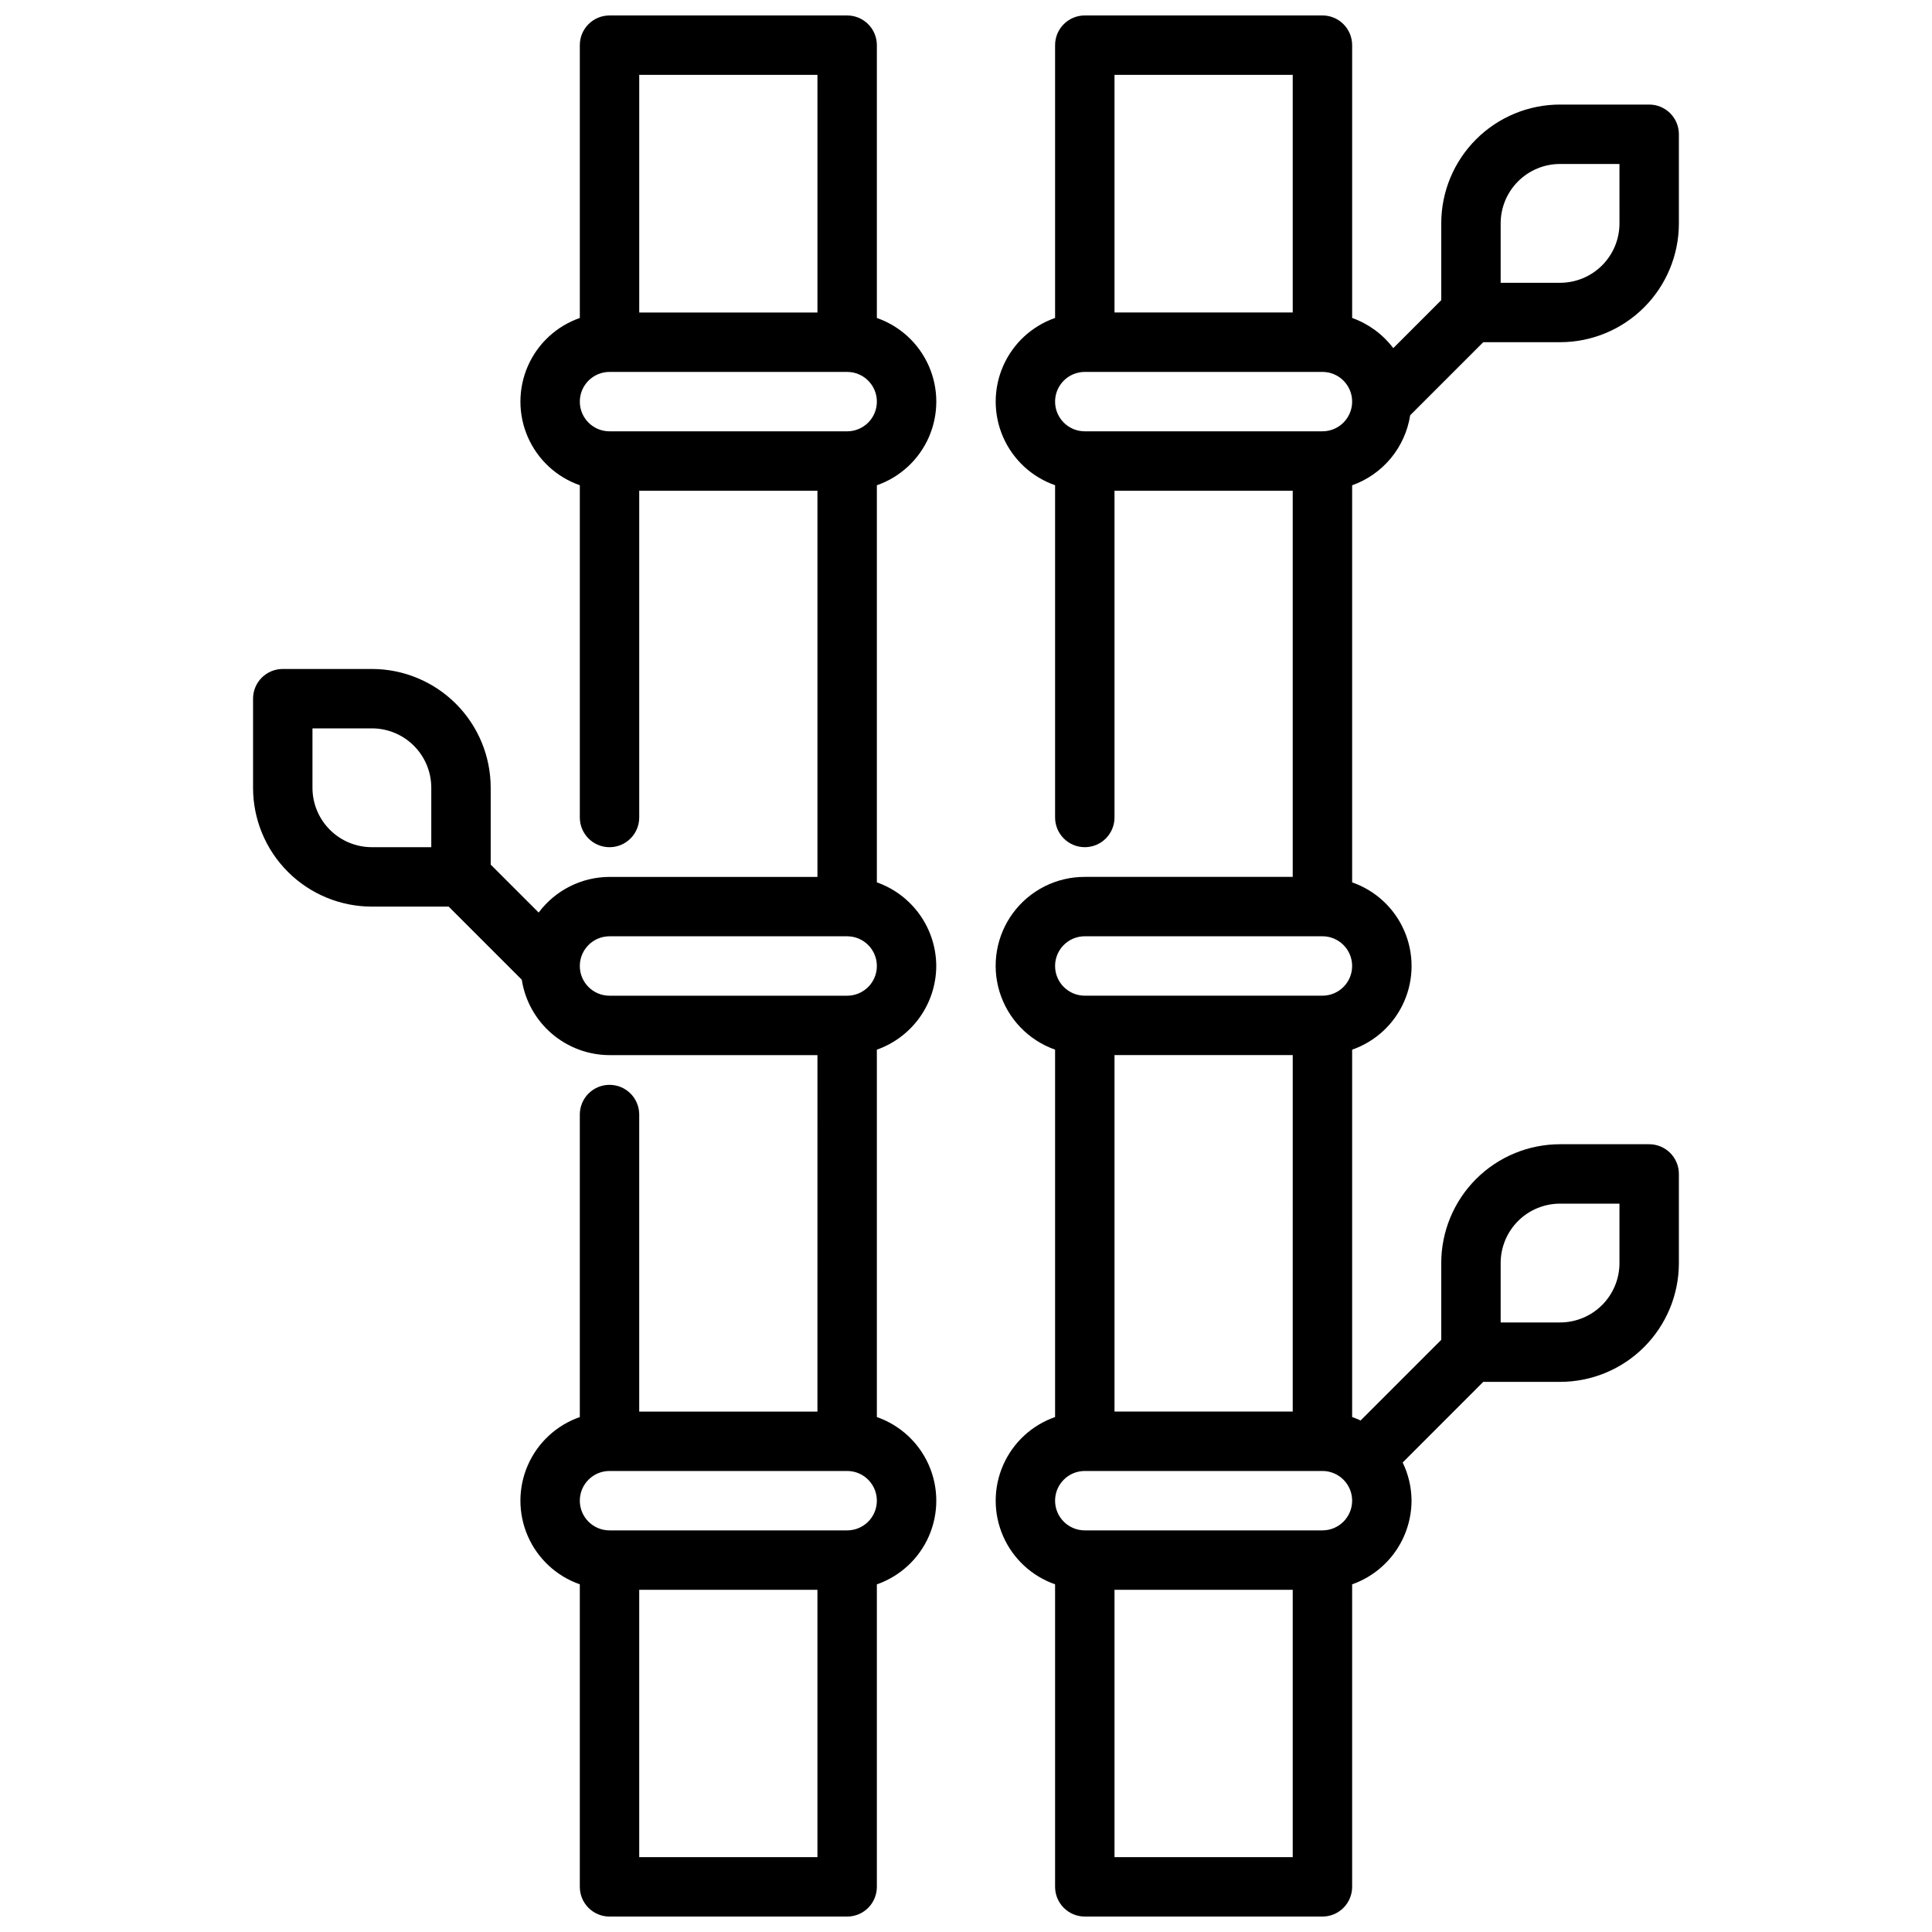 <?xml version="1.0" encoding="UTF-8"?>
<!-- Uploaded to: SVG Find, www.svgrepo.com, Generator: SVG Find Mixer Tools -->
<svg width="800px" height="800px" version="1.1" viewBox="144 144 512 512" xmlns="http://www.w3.org/2000/svg">
 <defs>
  <clipPath id="b">
   <path d="m407 148.09h182v503.81h-182z"/>
  </clipPath>
  <clipPath id="a">
   <path d="m211 148.09h182v503.81h-182z"/>
  </clipPath>
 </defs>
 <g>
  <g clip-path="url(#b)">
   <path d="m517.71 254.05 19.367-19.363h20.355c8.352 0 16.363-3.32 22.266-9.223 5.906-5.906 9.223-13.914 9.223-22.266v-23.617c0-2.09-0.828-4.09-2.305-5.566-1.477-1.477-3.477-2.305-5.566-2.305h-23.617c-8.352 0-16.359 3.316-22.266 9.223-5.902 5.902-9.223 13.914-9.223 22.266v20.348l-12.711 12.715c-2.777-3.672-6.566-6.453-10.902-8v-72.297c0-2.086-0.832-4.09-2.309-5.566-1.473-1.477-3.477-2.305-5.566-2.305h-62.973c-4.348 0-7.875 3.523-7.875 7.871v72.297c-6.168 2.152-11.164 6.781-13.777 12.77-2.617 5.992-2.617 12.801 0 18.789 2.613 5.988 7.609 10.617 13.777 12.77v88.047c0 4.348 3.527 7.875 7.875 7.875 4.348 0 7.871-3.527 7.871-7.875v-86.59h47.23v102.34h-55.102c-7.484-0.023-14.531 3.512-18.988 9.523-4.457 6.008-5.793 13.781-3.602 20.934 2.195 7.152 7.656 12.84 14.715 15.32v97.367c-6.168 2.152-11.164 6.781-13.777 12.77-2.617 5.988-2.617 12.797 0 18.789 2.613 5.988 7.609 10.617 13.777 12.77v80.176c0 2.086 0.832 4.09 2.309 5.566 1.477 1.477 3.477 2.305 5.566 2.305h62.977-0.004c2.09 0 4.094-0.828 5.566-2.305 1.477-1.477 2.309-3.481 2.309-5.566v-80.168c4.586-1.621 8.562-4.625 11.383-8.59 2.816-3.969 4.34-8.711 4.359-13.578-0.016-3.512-0.82-6.977-2.359-10.133l0.07-0.047 21.293-21.309h20.355c8.352 0 16.363-3.316 22.266-9.223 5.906-5.906 9.223-13.914 9.223-22.266v-23.617c0-2.086-0.828-4.09-2.305-5.566-1.477-1.477-3.477-2.305-5.566-2.305h-23.617c-8.352 0-16.359 3.316-22.266 9.223-5.902 5.906-9.223 13.914-9.223 22.266v20.348l-21.309 21.309-0.047 0.07v0.004c-0.734-0.348-1.488-0.656-2.258-0.922v-97.359c6.172-2.152 11.172-6.781 13.789-12.773 2.617-5.992 2.617-12.801 0-18.793-2.617-5.992-7.617-10.621-13.789-12.77v-105.23c3.996-1.422 7.535-3.894 10.242-7.156 2.707-3.266 4.481-7.199 5.137-11.391zm23.98 224.67c0-4.176 1.66-8.18 4.609-11.133 2.953-2.953 6.957-4.609 11.133-4.609h15.742v15.742h0.004c0 4.176-1.66 8.18-4.613 11.133-2.953 2.953-6.957 4.609-11.133 4.609h-15.742zm0-275.52c0-4.176 1.66-8.18 4.609-11.133 2.953-2.953 6.957-4.613 11.133-4.613h15.742l0.004 15.746c0 4.176-1.66 8.18-4.613 11.133-2.953 2.953-6.957 4.609-11.133 4.609h-15.742zm-55.105-39.363v62.977h-47.23v-62.977zm-55.102 78.723h62.977-0.004c4.348 0 7.875 3.523 7.875 7.871 0 4.348-3.527 7.871-7.875 7.871h-62.973c-4.348 0-7.875-3.523-7.875-7.871 0-4.348 3.527-7.871 7.875-7.871zm55.105 181.05-0.004 94.465h-47.23v-94.465zm-47.234 212.55v-70.848h47.23v70.848zm55.105-86.594h-62.977c-4.348 0-7.875-3.523-7.875-7.871 0-4.348 3.527-7.871 7.875-7.871h62.977-0.004c4.348 0 7.875 3.523 7.875 7.871 0 4.348-3.527 7.871-7.875 7.871zm0-141.7h-62.977c-4.348 0-7.875-3.523-7.875-7.871s3.527-7.875 7.875-7.875h62.977-0.004c4.348 0 7.875 3.527 7.875 7.875s-3.527 7.871-7.875 7.871z"/>
  </g>
  <g clip-path="url(#a)">
   <path d="m392.12 400c-0.02-4.867-1.543-9.609-4.359-13.578-2.82-3.969-6.793-6.969-11.383-8.59v-105.23c6.172-2.152 11.172-6.781 13.789-12.77 2.617-5.992 2.617-12.805 0-18.797-2.617-5.988-7.617-10.617-13.789-12.77v-72.297c0-2.086-0.828-4.09-2.305-5.566-1.477-1.477-3.481-2.305-5.566-2.305h-62.977c-4.348 0-7.871 3.523-7.871 7.871v72.297c-6.172 2.152-11.164 6.781-13.781 12.77-2.613 5.992-2.613 12.801 0 18.789 2.617 5.988 7.609 10.617 13.781 12.77v88.047c0 4.348 3.523 7.875 7.871 7.875s7.871-3.527 7.871-7.875v-86.59h47.23v102.34h-55.102c-7.398 0.02-14.352 3.519-18.777 9.445l-12.711-12.703v-20.359c0-8.352-3.316-16.359-9.223-22.266-5.906-5.902-13.914-9.223-22.266-9.223h-23.617c-4.348 0-7.871 3.523-7.871 7.871v23.617c0 8.352 3.316 16.359 9.223 22.266s13.914 9.223 22.266 9.223h20.355l19.367 19.367c0.859 5.555 3.676 10.617 7.938 14.285 4.266 3.664 9.695 5.688 15.316 5.707h55.105l-0.004 94.465h-47.23v-78.719c0-4.348-3.523-7.871-7.871-7.871s-7.871 3.523-7.871 7.871v80.168c-6.172 2.152-11.164 6.781-13.781 12.77-2.613 5.988-2.613 12.797 0 18.789 2.617 5.988 7.609 10.617 13.781 12.77v80.176c0 2.086 0.828 4.09 2.305 5.566 1.477 1.477 3.477 2.305 5.566 2.305h62.977c2.086 0 4.09-0.828 5.566-2.305 1.477-1.477 2.305-3.481 2.305-5.566v-80.168c6.172-2.152 11.172-6.781 13.789-12.77 2.617-5.992 2.617-12.805 0-18.797-2.617-5.988-7.617-10.617-13.789-12.77v-97.359c4.59-1.625 8.562-4.625 11.383-8.594 2.816-3.969 4.34-8.707 4.359-13.574zm-31.488-236.16v62.977h-47.23v-62.977zm-55.102 78.723h62.977c4.348 0 7.871 3.523 7.871 7.871 0 4.348-3.523 7.871-7.871 7.871h-62.977c-4.348 0-7.871-3.523-7.871-7.871 0-4.348 3.523-7.871 7.871-7.871zm-62.977 125.95c-4.176 0-8.18-1.66-11.133-4.613-2.953-2.953-4.613-6.957-4.613-11.133v-15.742h15.746c4.176 0 8.18 1.656 11.133 4.609 2.953 2.953 4.609 6.957 4.609 11.133v15.742zm55.105 31.488c0-4.348 3.523-7.875 7.871-7.875h62.977c4.348 0 7.871 3.527 7.871 7.875s-3.523 7.871-7.871 7.871h-62.977c-4.348 0-7.871-3.523-7.871-7.871zm15.742 236.16v-70.848h47.23v70.848zm55.105-86.594h-62.977c-4.348 0-7.871-3.523-7.871-7.871 0-4.348 3.523-7.871 7.871-7.871h62.977c4.348 0 7.871 3.523 7.871 7.871 0 4.348-3.523 7.871-7.871 7.871z"/>
  </g>
 </g>
</svg>